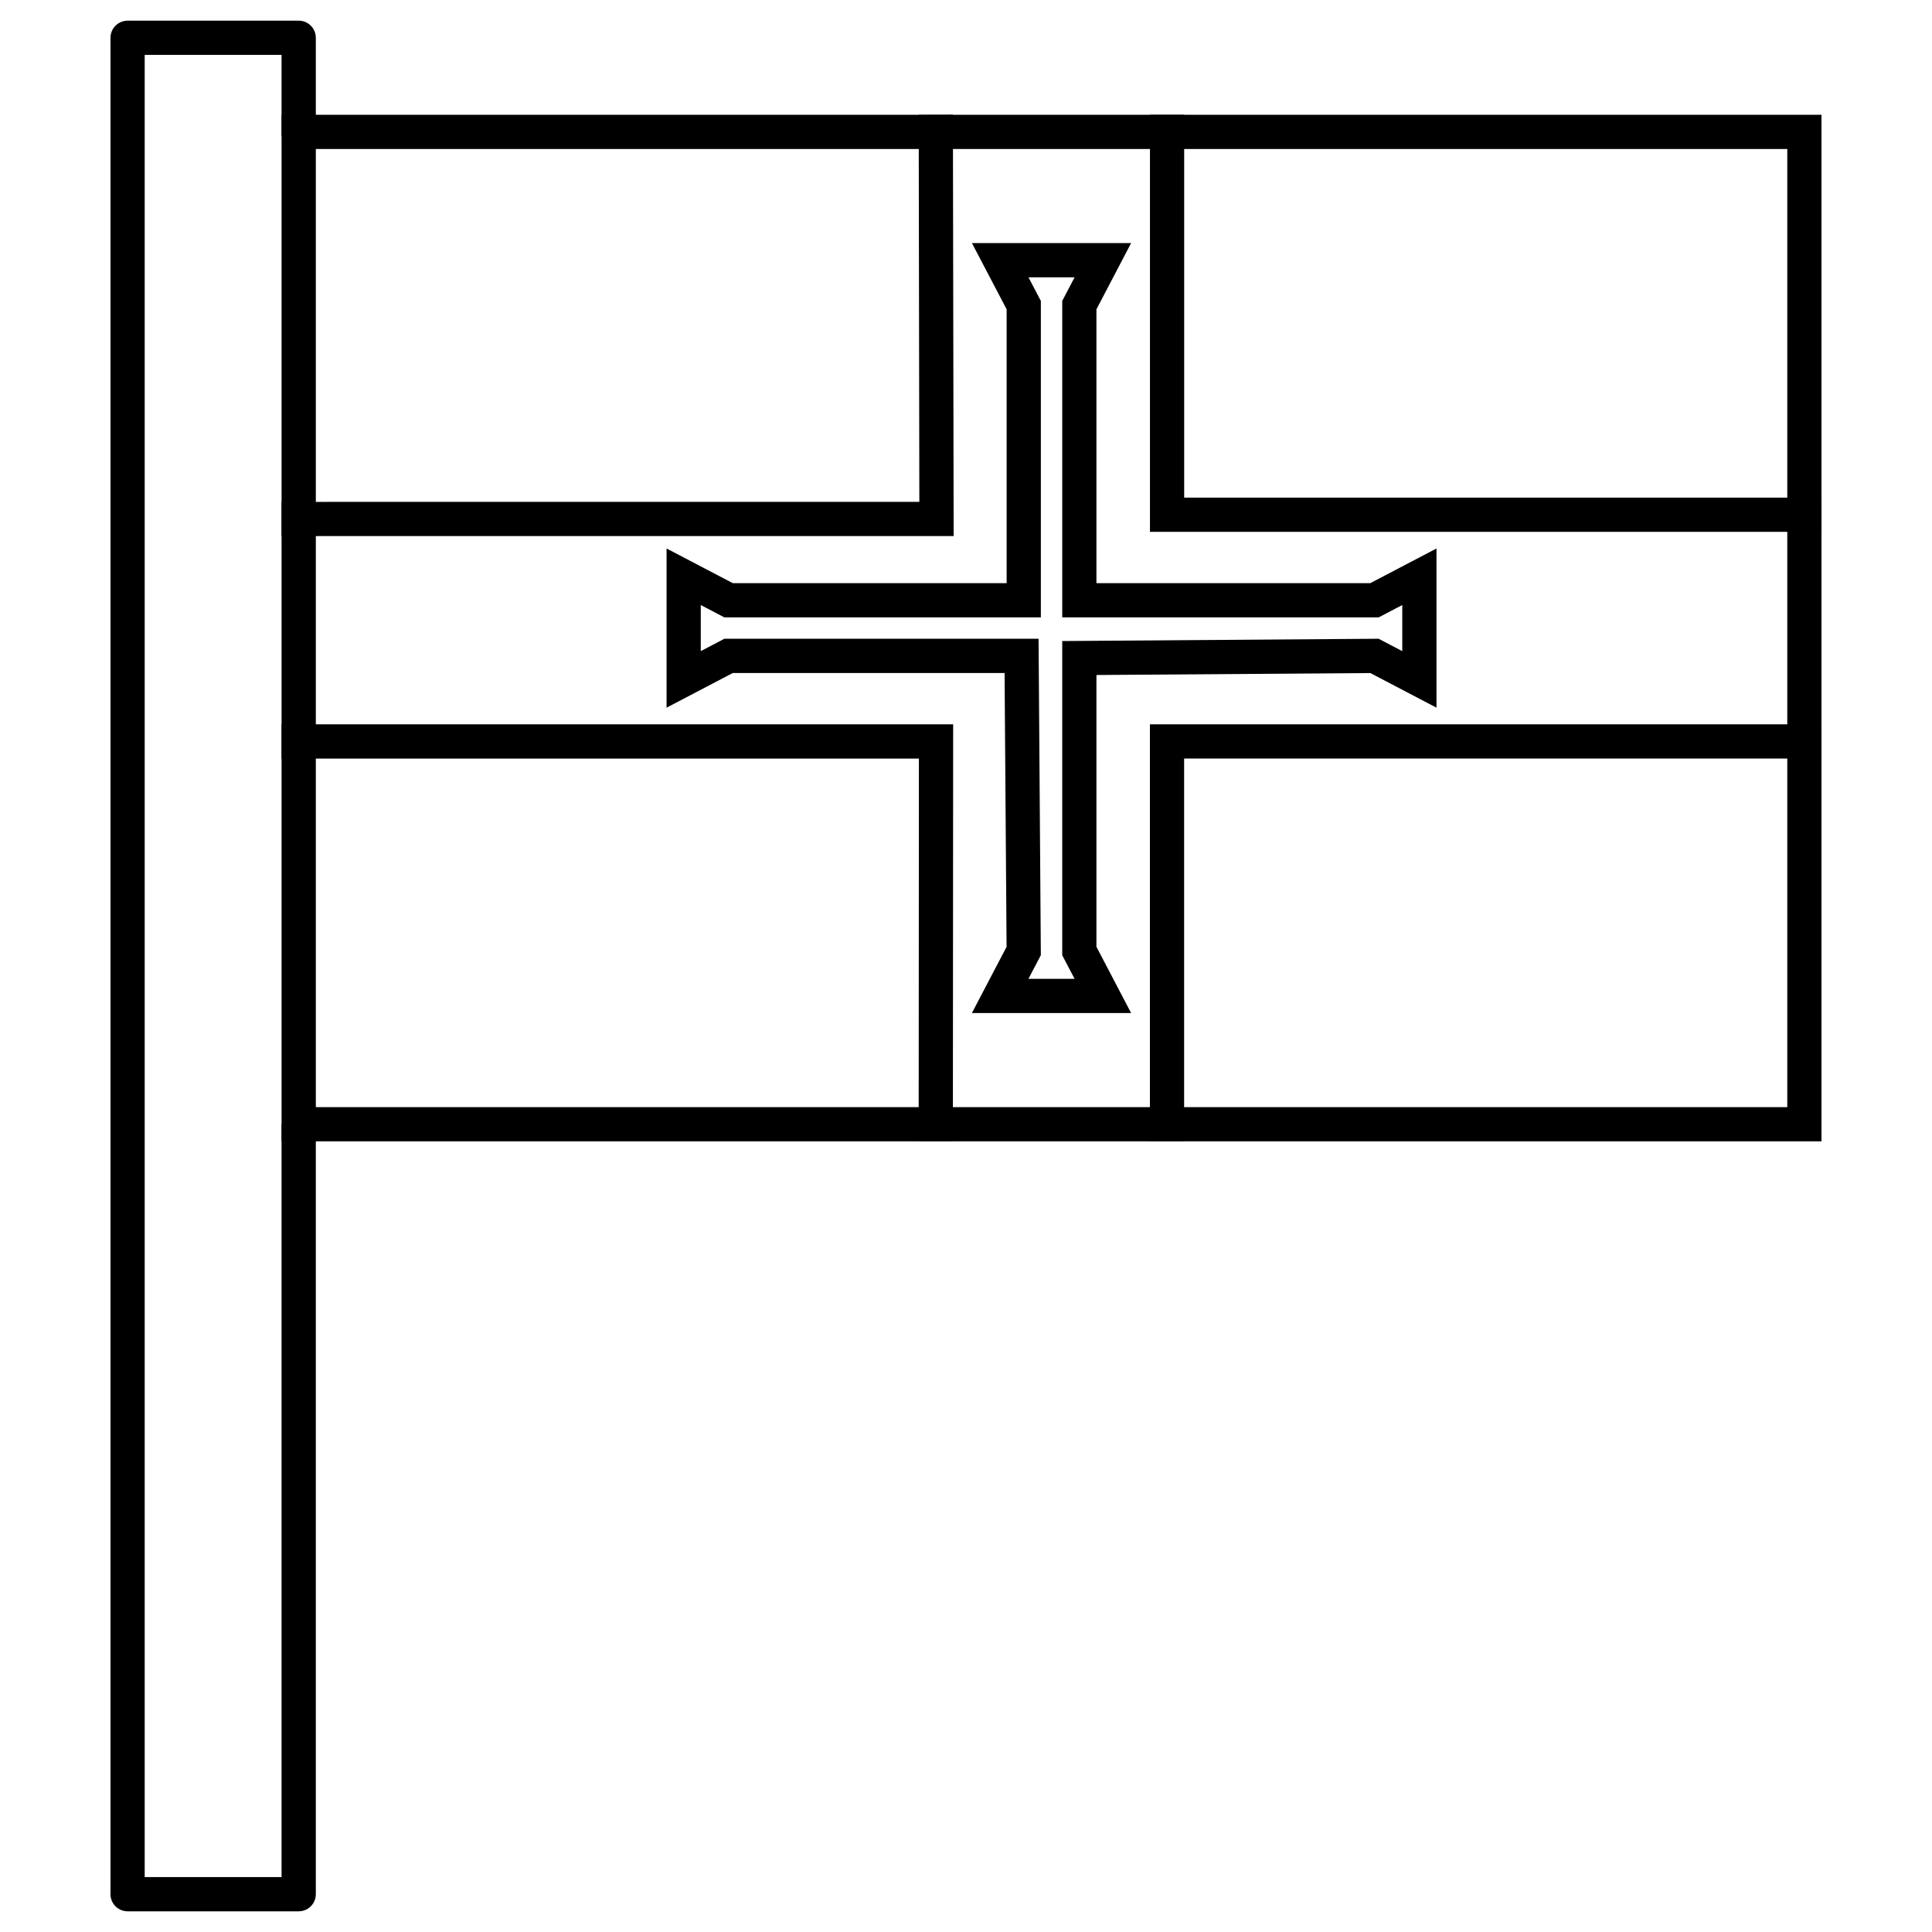 <?xml version="1.0" encoding="UTF-8"?>
<!-- Uploaded to: ICON Repo, www.iconrepo.com, Generator: ICON Repo Mixer Tools -->
<svg fill="#000000" width="800px" height="800px" version="1.1" viewBox="144 144 512 512" xmlns="http://www.w3.org/2000/svg">
 <g>
  <path d="m218.62 174.42v272.05h408.09v-272.05h-408.09zm9.078 9.066h389.95v253.92h-389.95z"/>
  <path d="m218.62 335.95v9.078h168.9l-0.062 101.45h9.066l0.074-110.53z" fill-rule="evenodd"/>
  <path d="m626.71 335.95h-177.97v110.52h9.066v-101.45h168.9v-9.078z" fill-rule="evenodd"/>
  <path d="m396.53 174.41-9.066 0.023 0.172 102.56-169.02 0.012v9.066l178.11-0.012z" fill-rule="evenodd"/>
  <path d="m448.75 174.42v110.52h177.97v-9.066h-168.9v-101.45z" fill-rule="evenodd"/>
  <path d="m401.57 208.42 9.199 17.551v72.57h-72.57l-17.551-9.188v42.188l17.551-9.188h72.027l0.527 72.57-9.188 17.539h42.188l-9.188-17.551v-72.027l72.594-0.516 17.527 9.176v-42.188l-17.551 9.188h-72.57v-72.57l9.188-17.551h-42.188zm14.992 9.078h12.215l-3.273 6.25v83.863h83.863l6.25-3.273v12.215l-6.262-3.273h-1.133l-82.719 0.602v83.273l3.273 6.246h-12.227l3.285-6.273-0.602-83.848h-83.27l-6.25 3.273v-12.215l6.25 3.273h83.875v-83.859l-3.273-6.25z"/>
  <path d="m177.82 149.48c-1.207 0-2.359 0.477-3.211 1.328-0.852 0.852-1.332 2.008-1.328 3.211v491.96c-0.004 1.207 0.477 2.359 1.328 3.211 0.852 0.852 2.004 1.328 3.211 1.328h45.34-0.004c1.203 0 2.359-0.477 3.211-1.328 0.852-0.852 1.328-2.004 1.328-3.211v-204.05h-9.078v199.52h-36.273v-482.91h36.273v21.539h9.078v-26.066c0-1.203-0.477-2.359-1.328-3.211-0.852-0.852-2.008-1.328-3.211-1.328h-45.34z"/>
 </g>
</svg>